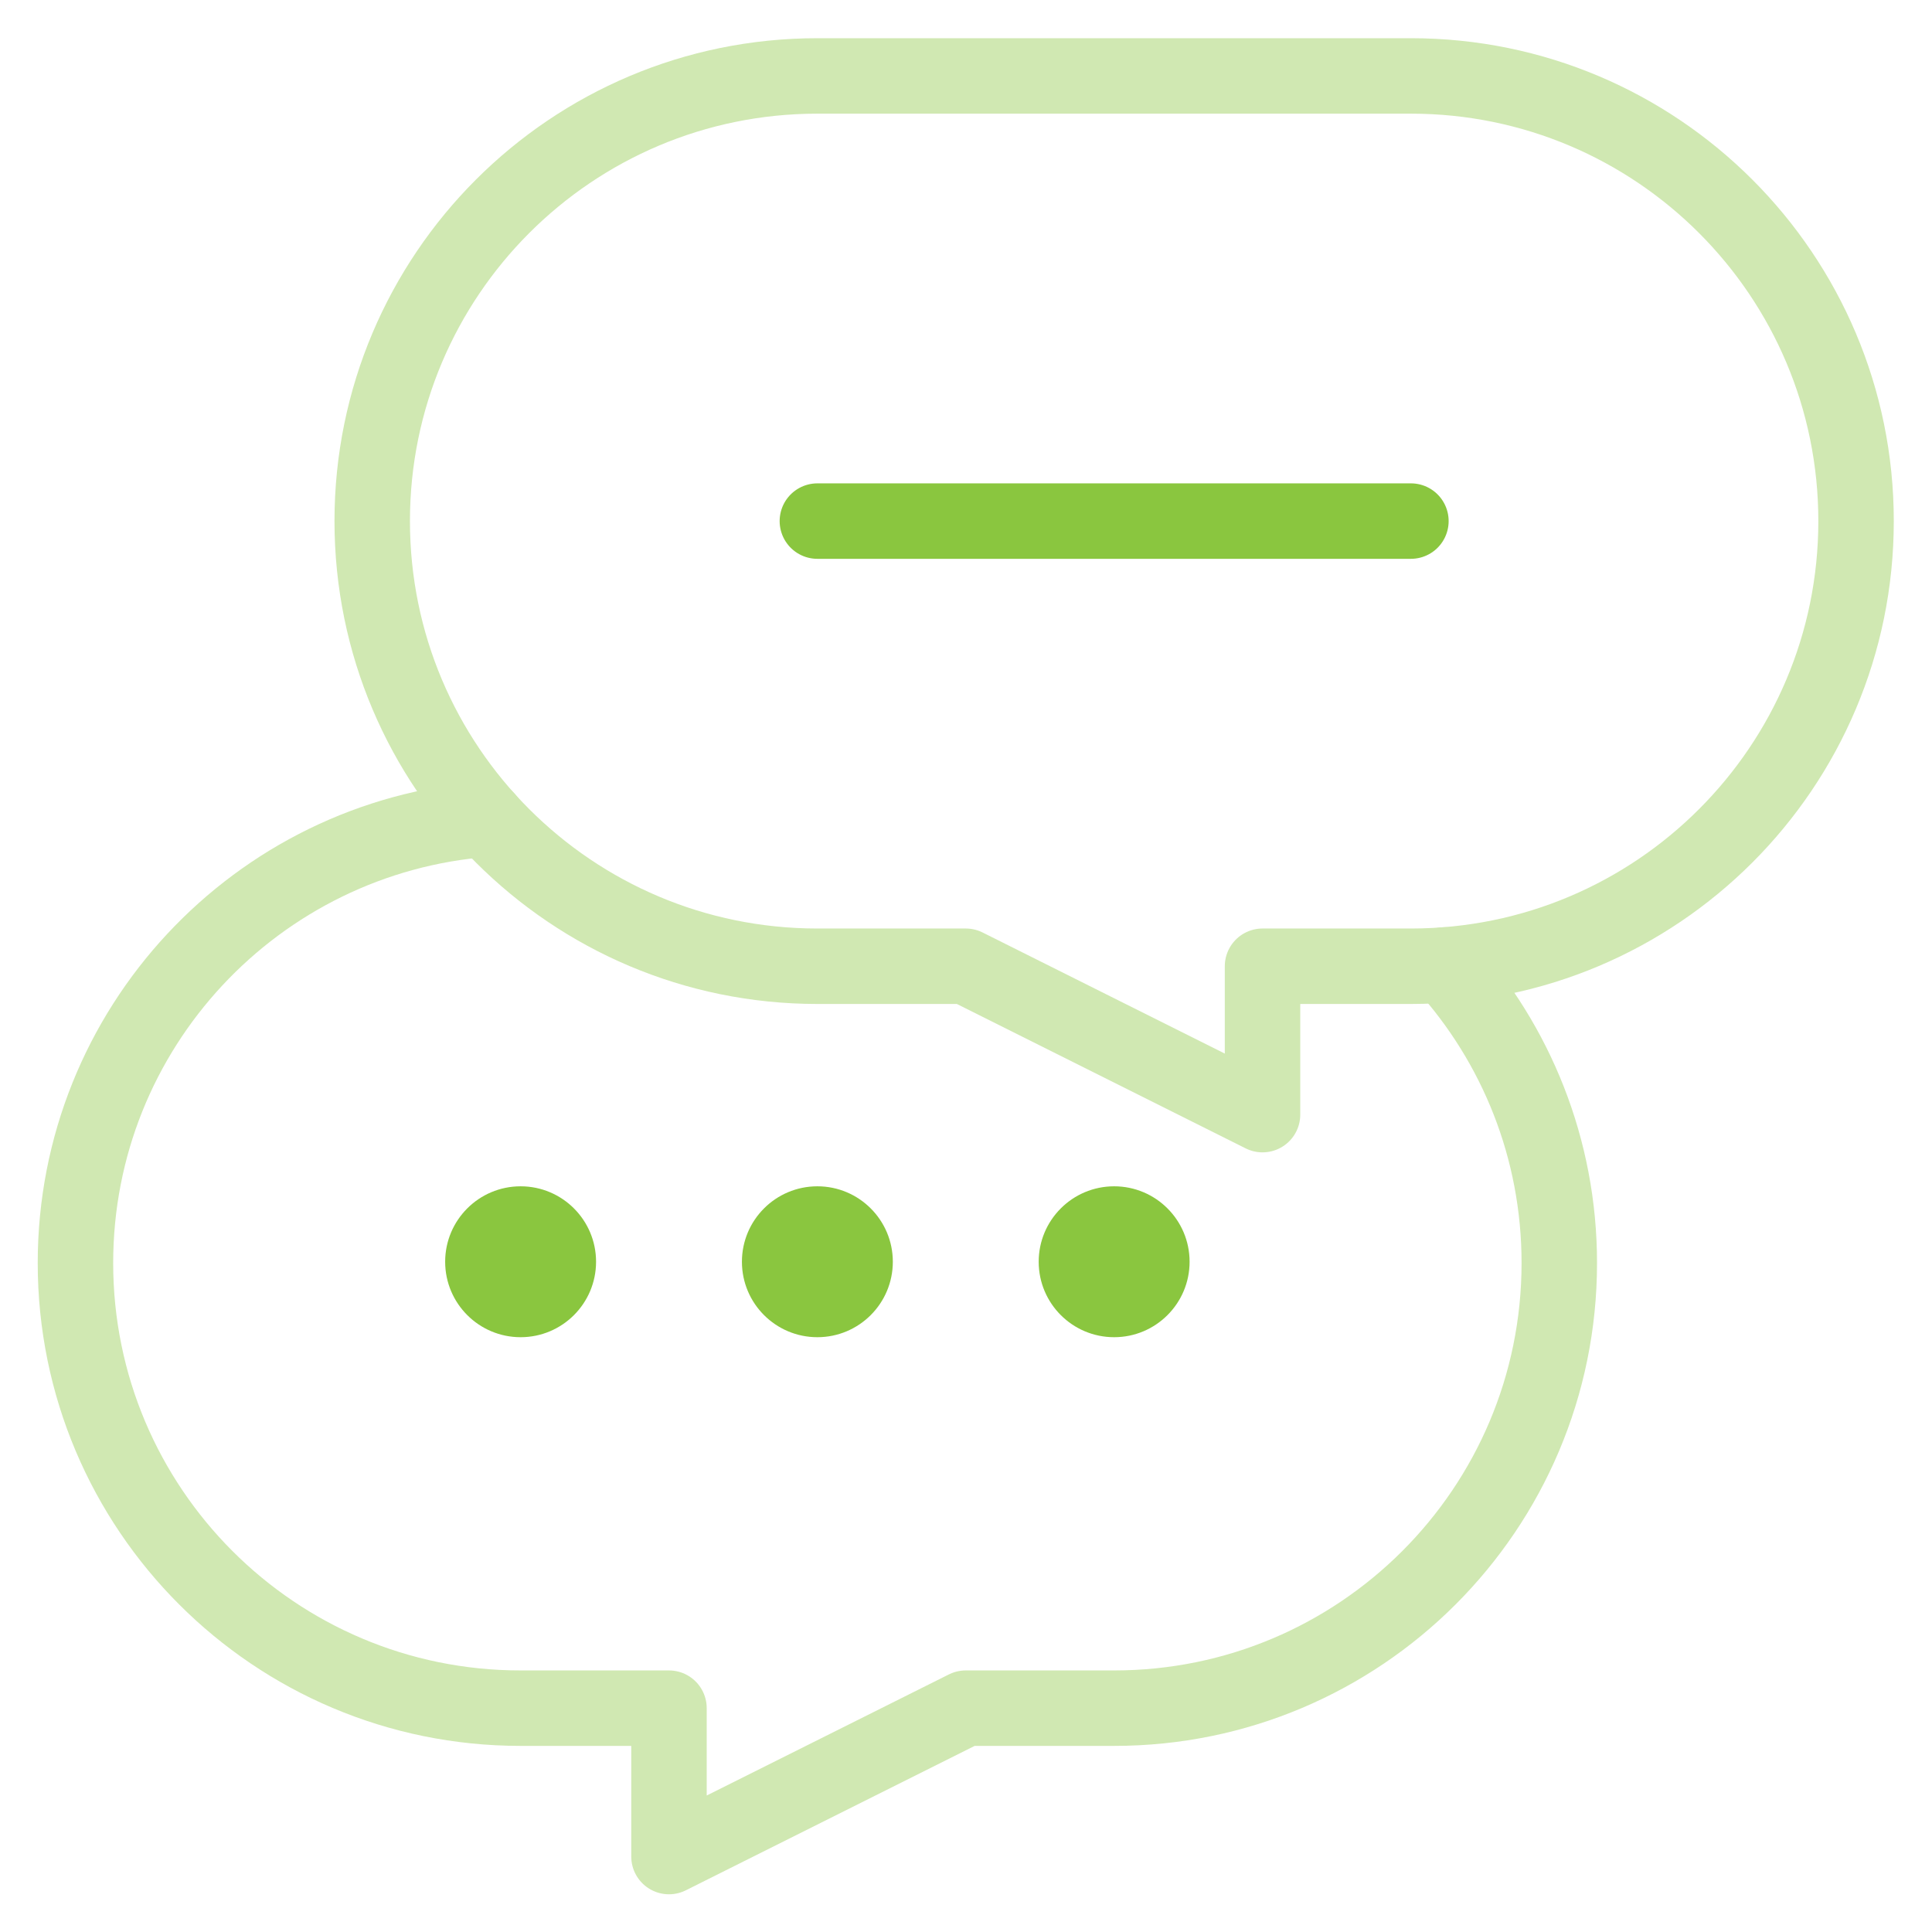 <?xml version="1.0" encoding="UTF-8" standalone="no"?>
<!DOCTYPE svg PUBLIC "-//W3C//DTD SVG 1.1//EN" "http://www.w3.org/Graphics/SVG/1.1/DTD/svg11.dtd">
<svg width="100%" height="100%" viewBox="0 0 300 300" version="1.1" xmlns="http://www.w3.org/2000/svg" xmlns:xlink="http://www.w3.org/1999/xlink" xml:space="preserve" xmlns:serif="http://www.serif.com/" style="fill-rule:evenodd;clip-rule:evenodd;stroke-linecap:round;stroke-linejoin:round;stroke-miterlimit:10;">
    <g id="g660" transform="matrix(1.333,0,0,-1.333,0,300)">
        <g>
            <g id="g662">
                <g id="g664">
                    <g id="g670" transform="matrix(1,0,0,1,164.355,216.211)">
                        <path id="path672" d="M0,0L-69.14,0C-97.78,0 -120.996,-23.217 -120.996,-51.855C-120.996,-80.494 -97.78,-103.711 -69.14,-103.711L-51.855,-103.711L-17.285,-120.996L-17.285,-103.711L0,-103.711C28.639,-103.711 51.855,-80.494 51.855,-51.855C51.855,-23.217 28.639,0 0,0Z" style="fill:none;fill-rule:nonzero;stroke:rgb(208,232,178);stroke-width:8.79px;"/>
                    </g>
                    <g id="g674" transform="matrix(1,0,0,1,56.699,129.637)">
                        <path id="path676" d="M0,0C-26.796,-2.016 -47.91,-24.395 -47.91,-51.707L-47.91,-51.707C-47.91,-80.346 -24.694,-103.563 3.945,-103.563L21.23,-103.563L21.23,-120.848L55.801,-103.563L73.086,-103.563C101.725,-103.563 124.941,-80.346 124.941,-51.707L124.941,-51.707C124.941,-38.354 119.892,-26.18 111.601,-16.988" style="fill:none;fill-rule:nonzero;stroke:rgb(208,232,178);stroke-width:8.79px;"/>
                    </g>
                    <g id="g678" transform="matrix(1,0,0,1,95.215,164.355)">
                        <path id="path680" d="M0,0L69.14,0" style="fill:none;fill-rule:nonzero;stroke:rgb(138,198,63);stroke-width:8.79px;"/>
                    </g>
                    <g id="g682" transform="matrix(1,0,0,1,104.004,78.076)">
                        <path id="path684" d="M0,0C0,-4.854 -3.935,-8.789 -8.789,-8.789C-13.643,-8.789 -17.578,-4.854 -17.578,0C-17.578,4.854 -13.643,8.789 -8.789,8.789C-3.935,8.789 0,4.854 0,0" style="fill:rgb(138,198,63);fill-rule:nonzero;"/>
                    </g>
                    <g id="g686" transform="matrix(1,0,0,1,138.574,78.076)">
                        <path id="path688" d="M0,0C0,-4.854 -3.935,-8.789 -8.789,-8.789C-13.643,-8.789 -17.578,-4.854 -17.578,0C-17.578,4.854 -13.643,8.789 -8.789,8.789C-3.935,8.789 0,4.854 0,0" style="fill:rgb(138,198,63);fill-rule:nonzero;"/>
                    </g>
                    <g id="g690" transform="matrix(1,0,0,1,69.434,78.076)">
                        <path id="path692" d="M0,0C0,-4.854 -3.935,-8.789 -8.789,-8.789C-13.643,-8.789 -17.578,-4.854 -17.578,0C-17.578,4.854 -13.643,8.789 -8.789,8.789C-3.935,8.789 0,4.854 0,0" style="fill:rgb(138,198,63);fill-rule:nonzero;"/>
                    </g>
                </g>
            </g>
        </g>
    </g>
</svg>
